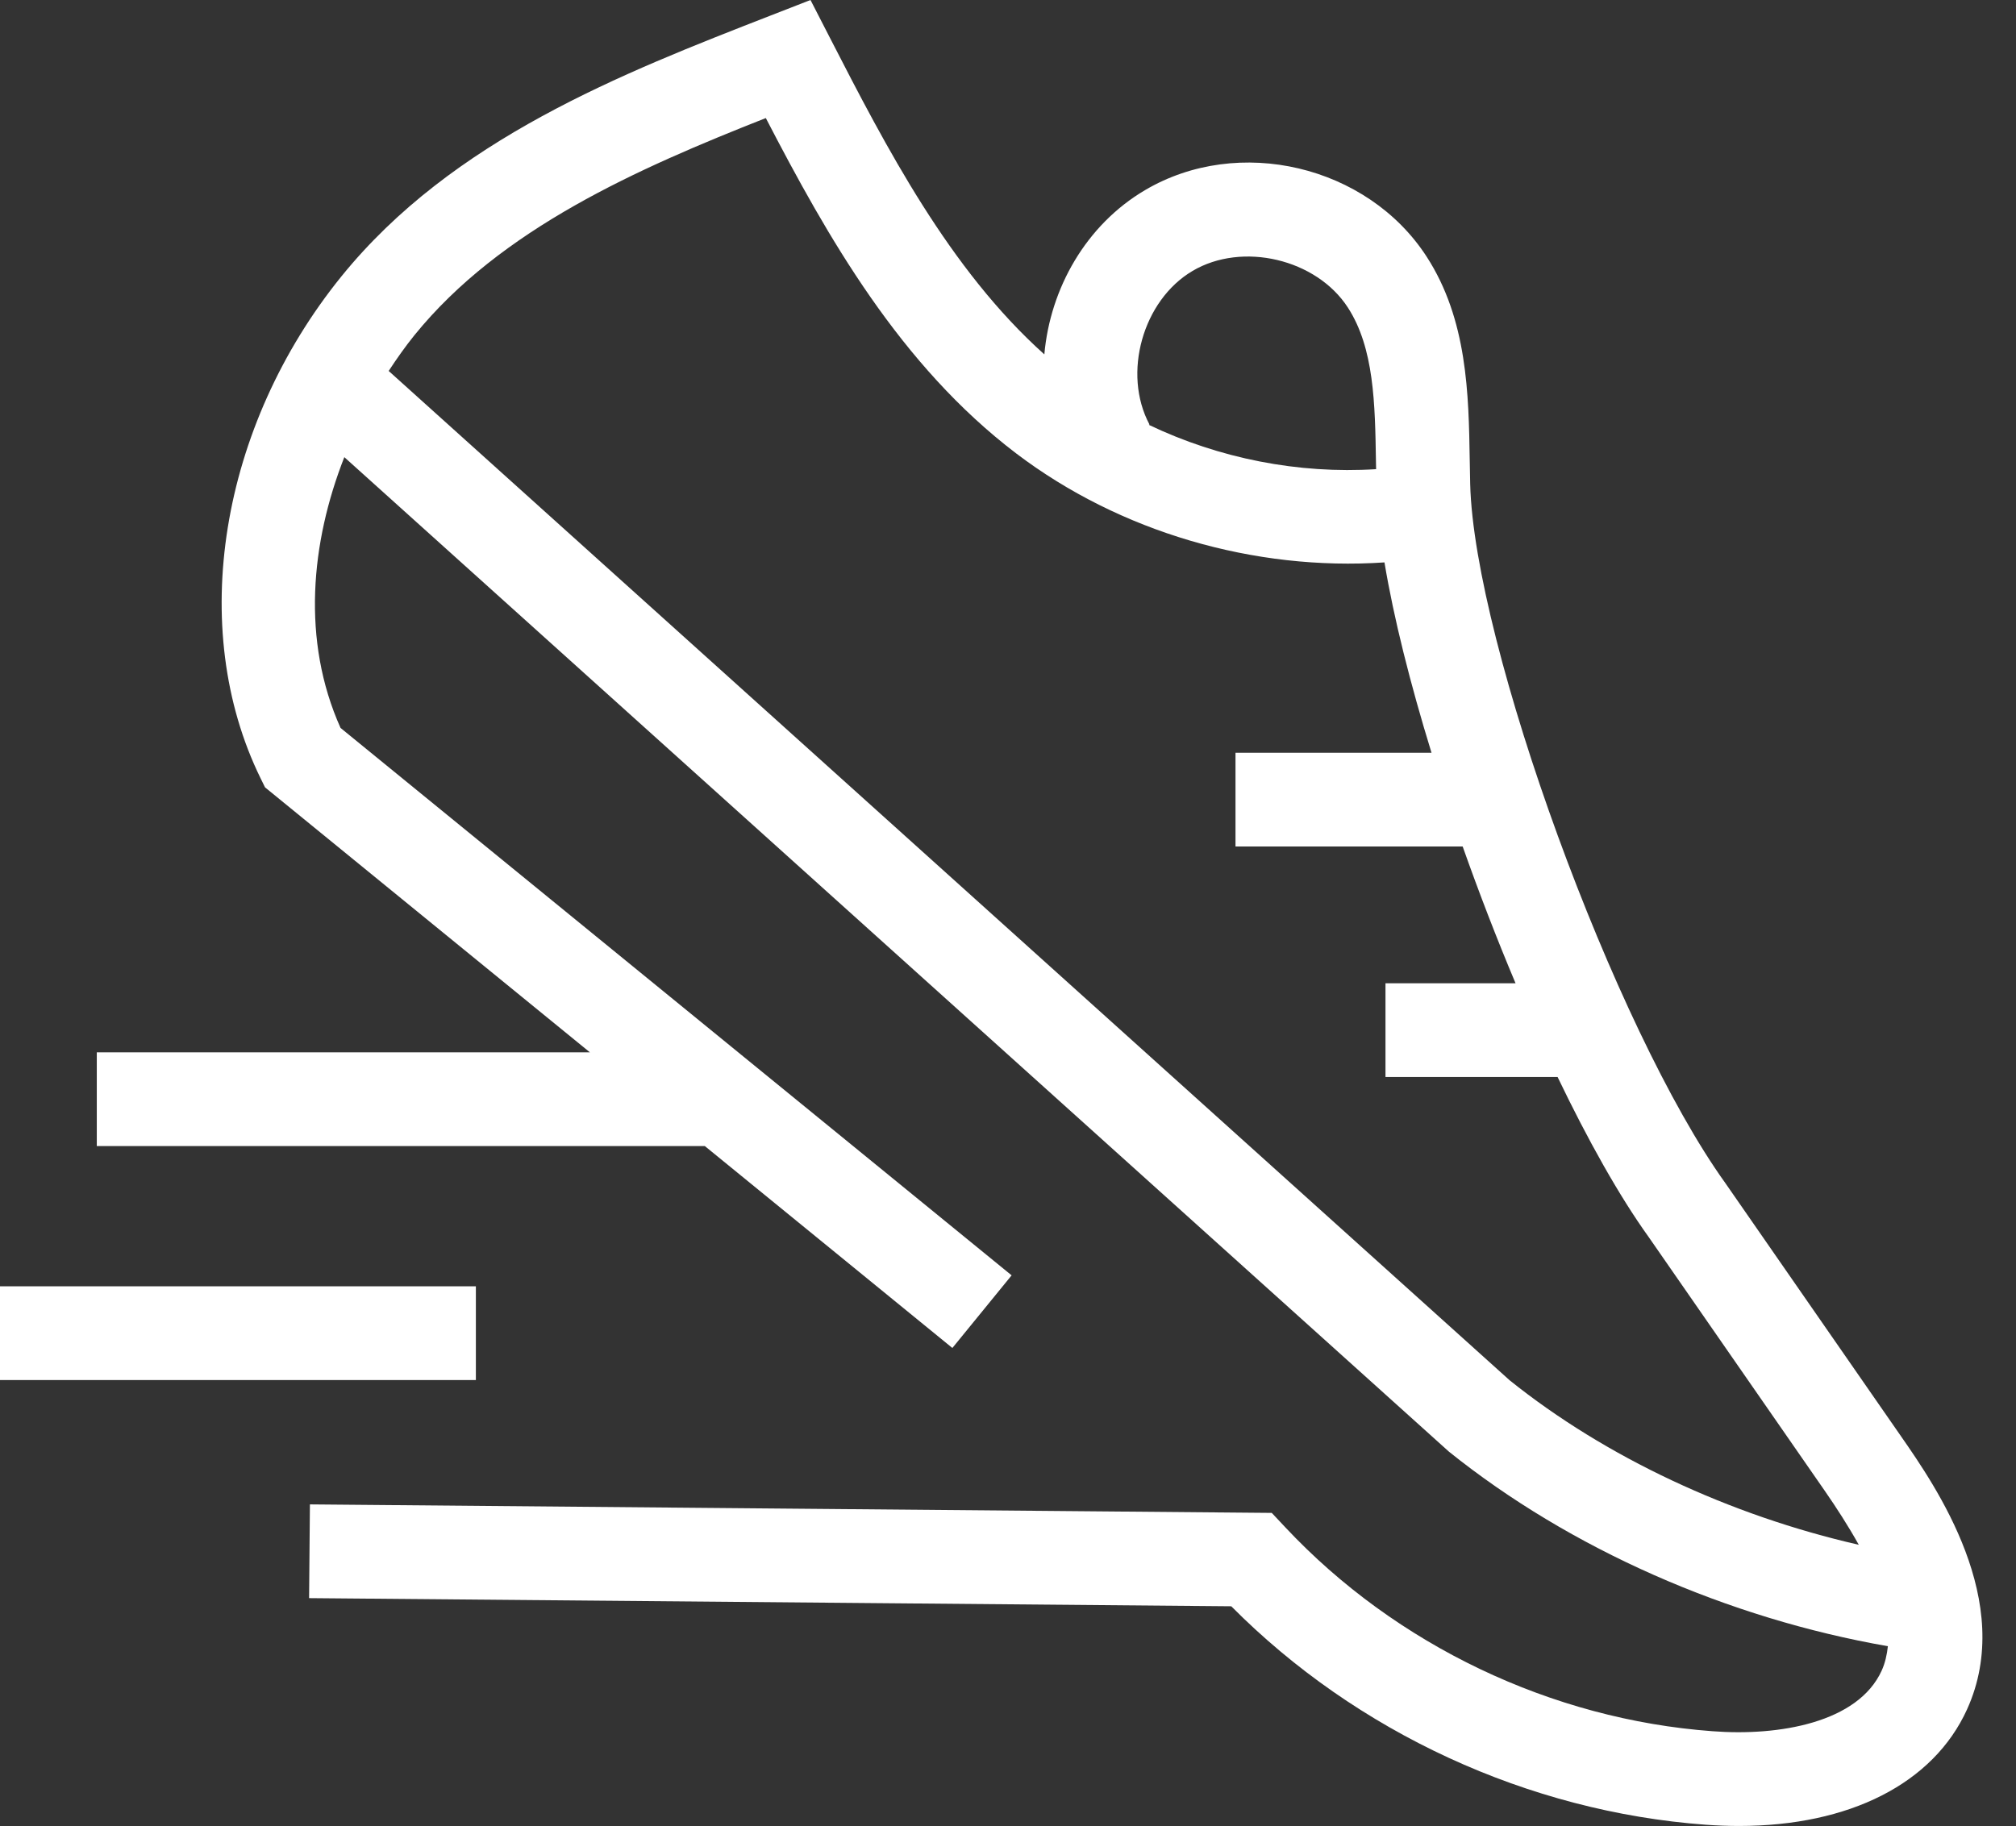 <?xml version="1.0" encoding="UTF-8" standalone="no"?><svg xmlns="http://www.w3.org/2000/svg" xmlns:xlink="http://www.w3.org/1999/xlink" fill="#ffffff" height="144.9" preserveAspectRatio="xMidYMid meet" version="1" viewBox="0.0 0.0 159.9 144.9" width="159.9" zoomAndPan="magnify"><rect x="0.0" y="0.0" width="159.9" height="144.9" fill="#333333" stroke="none"/><g><g id="change1_1"><path d="M150.794,113.97l-13.951-20.112c-8.759-12.198-19.914-42.77-20.234-55.445l-0.036-1.89 c-0.084-5.233-0.178-11.163-3.424-16.17c-4.688-7.234-14.914-9.652-22.336-5.265c-4.671,2.756-7.517,7.785-7.98,13.028 c-7.531-6.747-12.558-16.449-17.014-25.131L64.285,0l-3.127,1.218c-11.849,4.615-25.281,9.848-34.076,20.706 c-9.659,11.932-12.241,27.932-6.42,39.81l0.359,0.732l25.766,21.022H7.677v7.437h48.226l19.635,16.02l4.699-5.763L27.01,57.752 c-3.11-6.946-2.358-14.711,0.3-21.483l87.61,78.899c9.622,7.729,22.142,13.229,34.818,15.438 c-0.074,0.666-0.212,1.317-0.491,1.933c-1.877,4.138-8.163,5.216-13.418,4.811c-12.768-0.935-25.11-6.827-33.869-16.161 l-1.089-1.16l-76.29-0.675l-0.065,7.437l73.142,0.646c9.935,10.008,23.56,16.299,37.628,17.332 c0.901,0.065,1.783,0.098,2.644,0.098c8.751,0,15.415-3.364,18.088-9.251C159.897,127.078,153.517,117.89,150.794,113.97z M94.588,21.494c3.947-2.335,9.819-0.95,12.317,2.903c2.084,3.219,2.157,7.604,2.23,12.245l0.011,0.58 c-6.157,0.392-12.449-0.848-18.026-3.516l0.051-0.027C89.007,29.633,90.637,23.825,94.588,21.494z M30.828,29.43 c0.649-0.987,1.323-1.945,2.035-2.826c6.845-8.452,17.717-13.229,27.878-17.238c4.902,9.452,10.654,19.609,19.86,26.608 c8.221,6.245,18.904,9.343,29.209,8.645c0.729,4.398,2.043,9.617,3.731,15.102H97.994v7.437h18.018 c1.295,3.66,2.706,7.319,4.194,10.85h-10.316v7.437h13.651c2.408,5.013,4.883,9.437,7.226,12.699l13.919,20.065 c0.978,1.409,1.922,2.876,2.744,4.35c-10.206-2.333-20.063-6.929-27.695-13.054L30.828,29.43z"/><path d="M0 102.052H37.744V109.489H0z"/></g></g></svg>